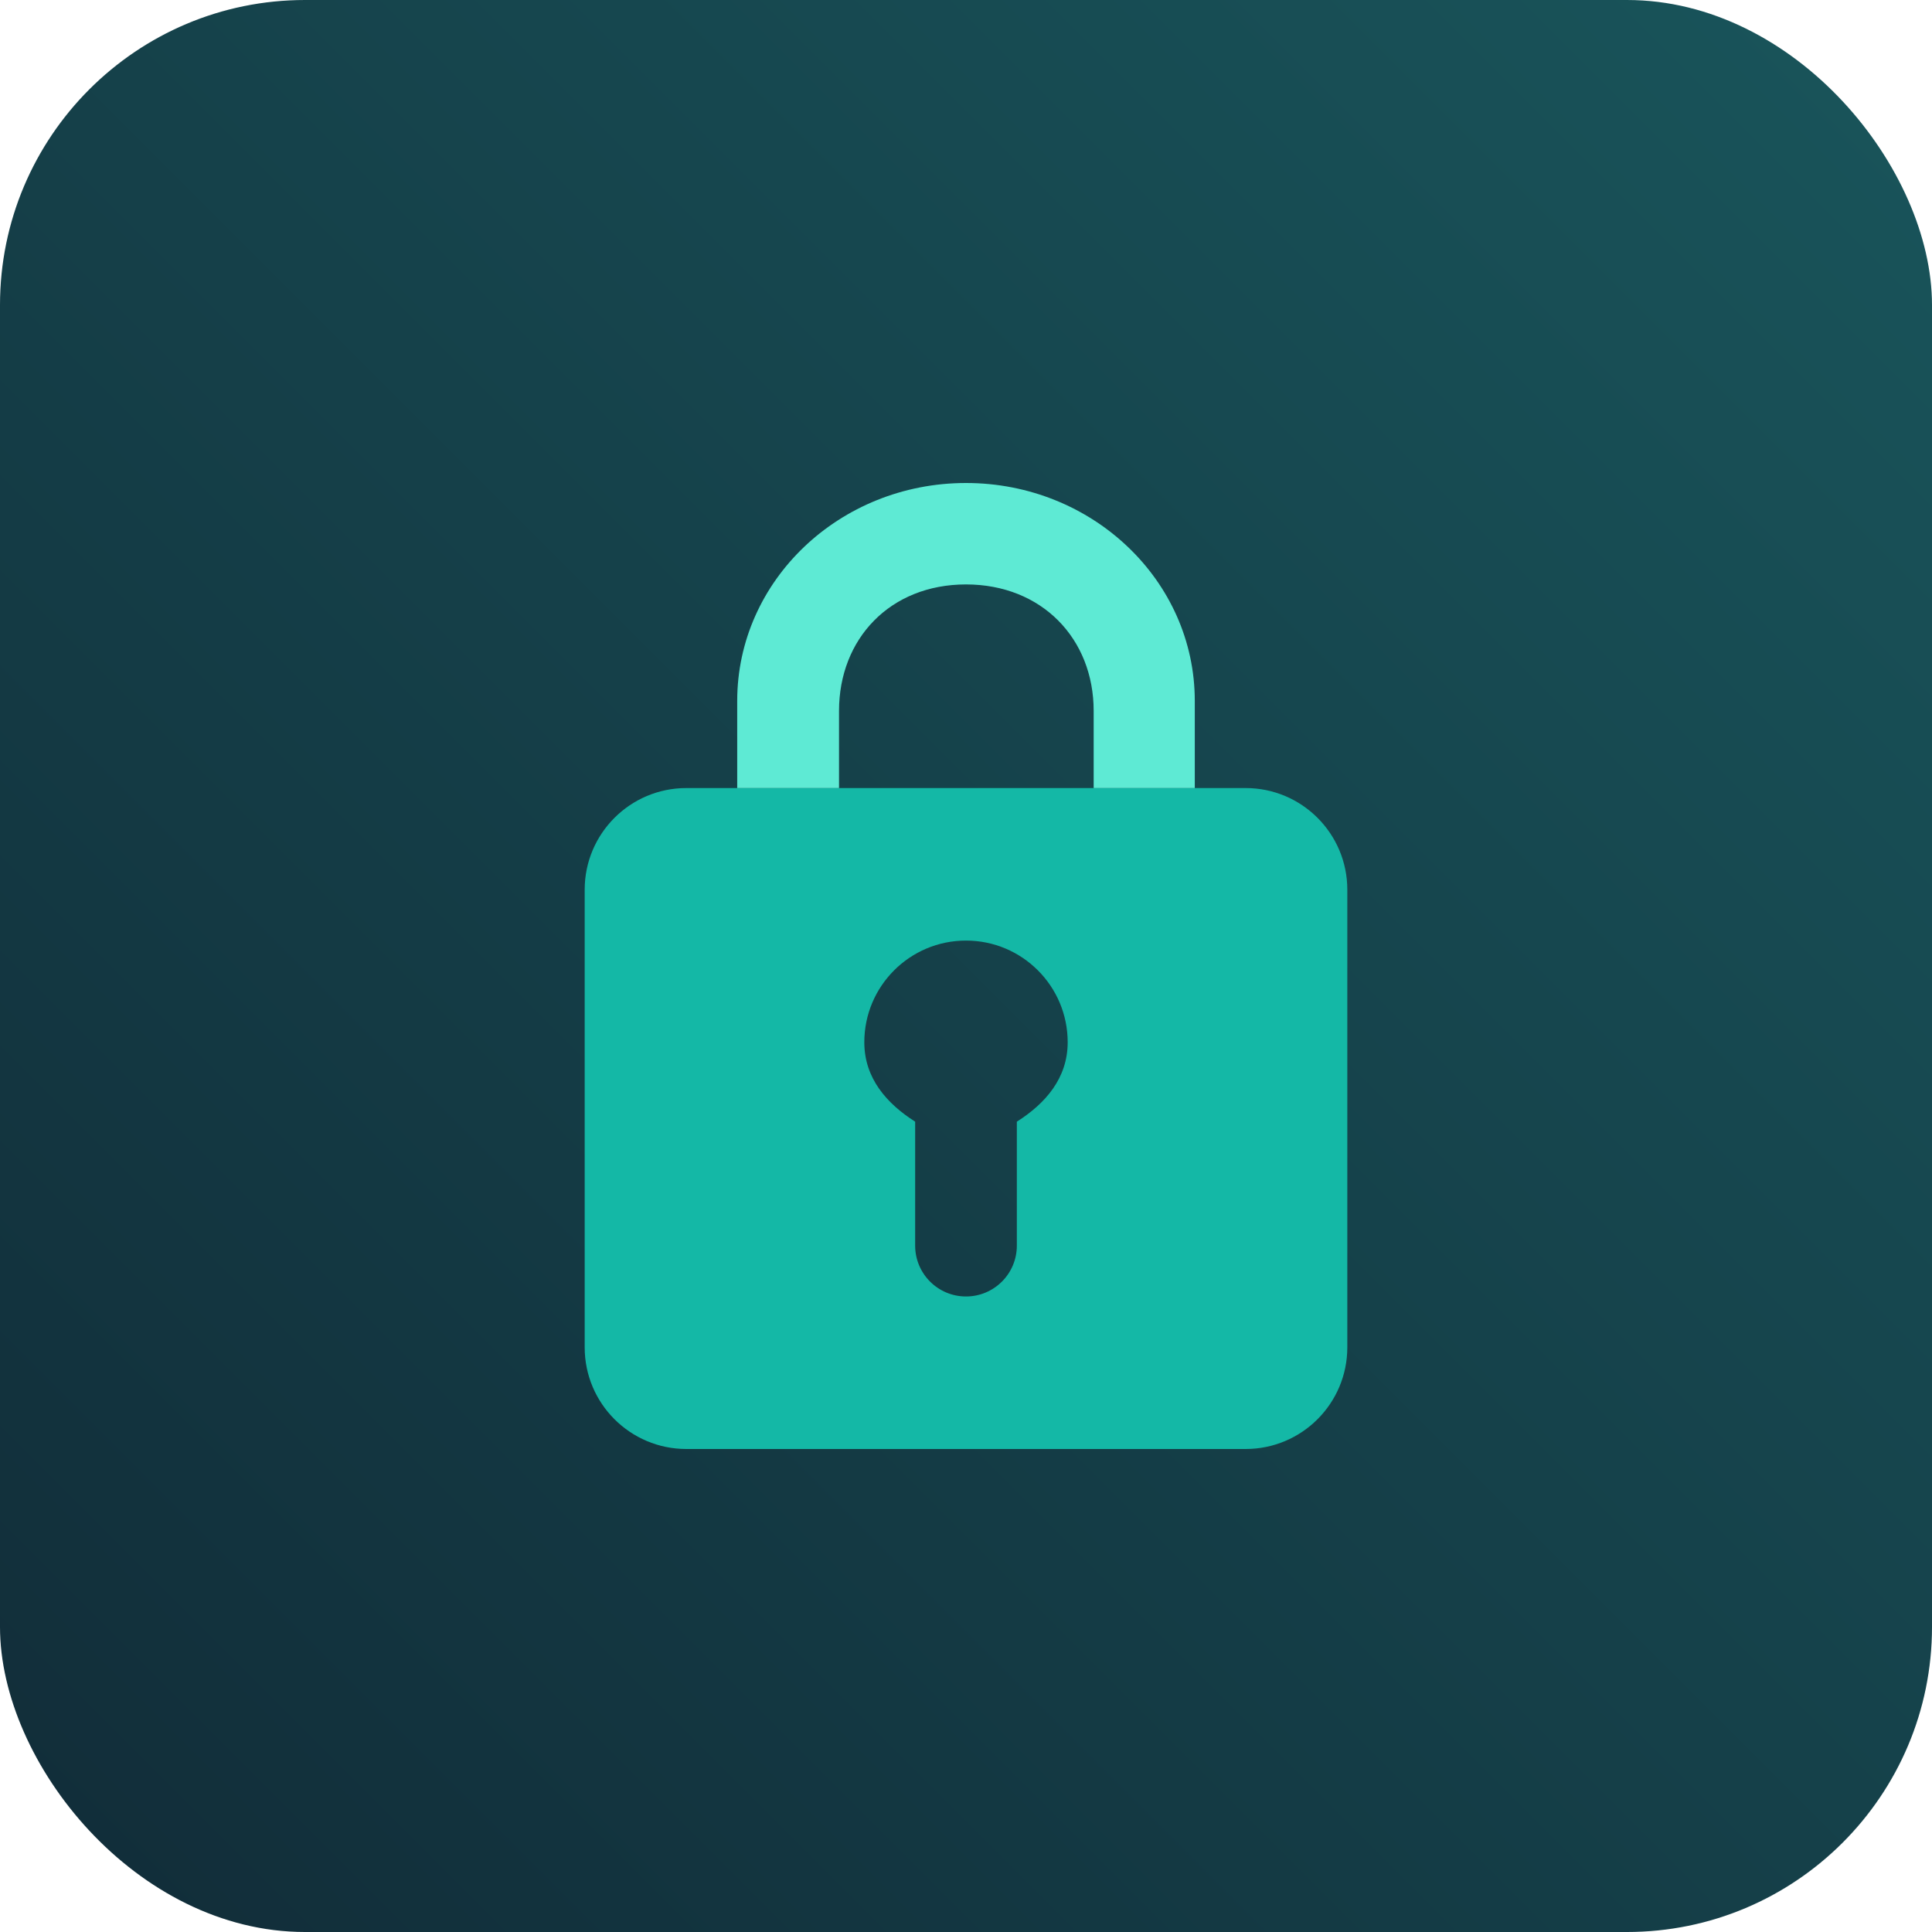 <?xml version="1.0" encoding="UTF-8"?>
<svg width="76px" height="76px" viewBox="0 0 76 76" version="1.1" xmlns="http://www.w3.org/2000/svg" xmlns:xlink="http://www.w3.org/1999/xlink">
    <title>multi-factor-authentication-dark</title>
    <defs>
        <linearGradient x1="2.77555756e-15%" y1="100%" x2="100%" y2="2.77555756e-15%" id="linearGradient-1">
            <stop stop-color="#112C38" offset="0%"></stop>
            <stop stop-color="#19555B" offset="100%"></stop>
        </linearGradient>
        <filter x="-121.7%" y="-93.4%" width="343.3%" height="292.1%" filterUnits="objectBoundingBox" id="filter-2">
            <feOffset dx="0" dy="1" in="SourceAlpha" result="shadowOffsetOuter1"></feOffset>
            <feGaussianBlur stdDeviation="12" in="shadowOffsetOuter1" result="shadowBlurOuter1"></feGaussianBlur>
            <feColorMatrix values="0 0 0 0 0   0 0 0 0 0   0 0 0 0 0  0 0 0 0.5 0" type="matrix" in="shadowBlurOuter1" result="shadowMatrixOuter1"></feColorMatrix>
            <feMerge>
                <feMergeNode in="shadowMatrixOuter1"></feMergeNode>
                <feMergeNode in="SourceGraphic"></feMergeNode>
            </feMerge>
        </filter>
    </defs>
    <g id="multi-factor-authentication-dark" stroke="none" stroke-width="1" fill="none" fill-rule="evenodd">
        <rect id="Rectangle-Copy-8" fill="url(#linearGradient-1)" x="0" y="0" width="76" height="76" rx="12"></rect>
        <g id="lock-fill-copy-3" filter="url(#filter-2)" transform="translate(23, 18)" fill-rule="nonzero">
            <g id="Group-5">
                <path d="M26,12 C28.209,12 30,13.791 30,16 L30,34 C30,36.209 28.209,38 26,38 L4,38 C1.791,38 -1.06172613e-15,36.209 0,34 L0,16 C-2.705415e-16,13.791 1.791,12 4,12 L26,12 Z M15,18 C12.791,18 11,19.79 11,22 C11,23.42 11.886,24.414 13,25.124 L13,30 C13,31.104 13.895,32 15,32 C16.105,32 17,31.104 17,30 L17,25.124 C18.115,24.416 19,23.42 19,22 C19,19.79 17.209,18 15,18 Z" id="Combined-Shape" fill="#14B8A6"></path>
                <path d="M15,3.99 C12.018,3.99 10.005,6.124 10.005,8.965 L10.005,12 L6,12 L6,8.571 C6,3.838 10.029,0 15,0 C19.971,0 24,3.838 24,8.571 L24,12 L20.022,12 L20.022,8.965 C20.022,6.124 17.982,3.99 15,3.99 Z" id="Vector-533-(Stroke)" fill="#5EEAD4"></path>
            </g>
        </g>
    </g>
</svg>